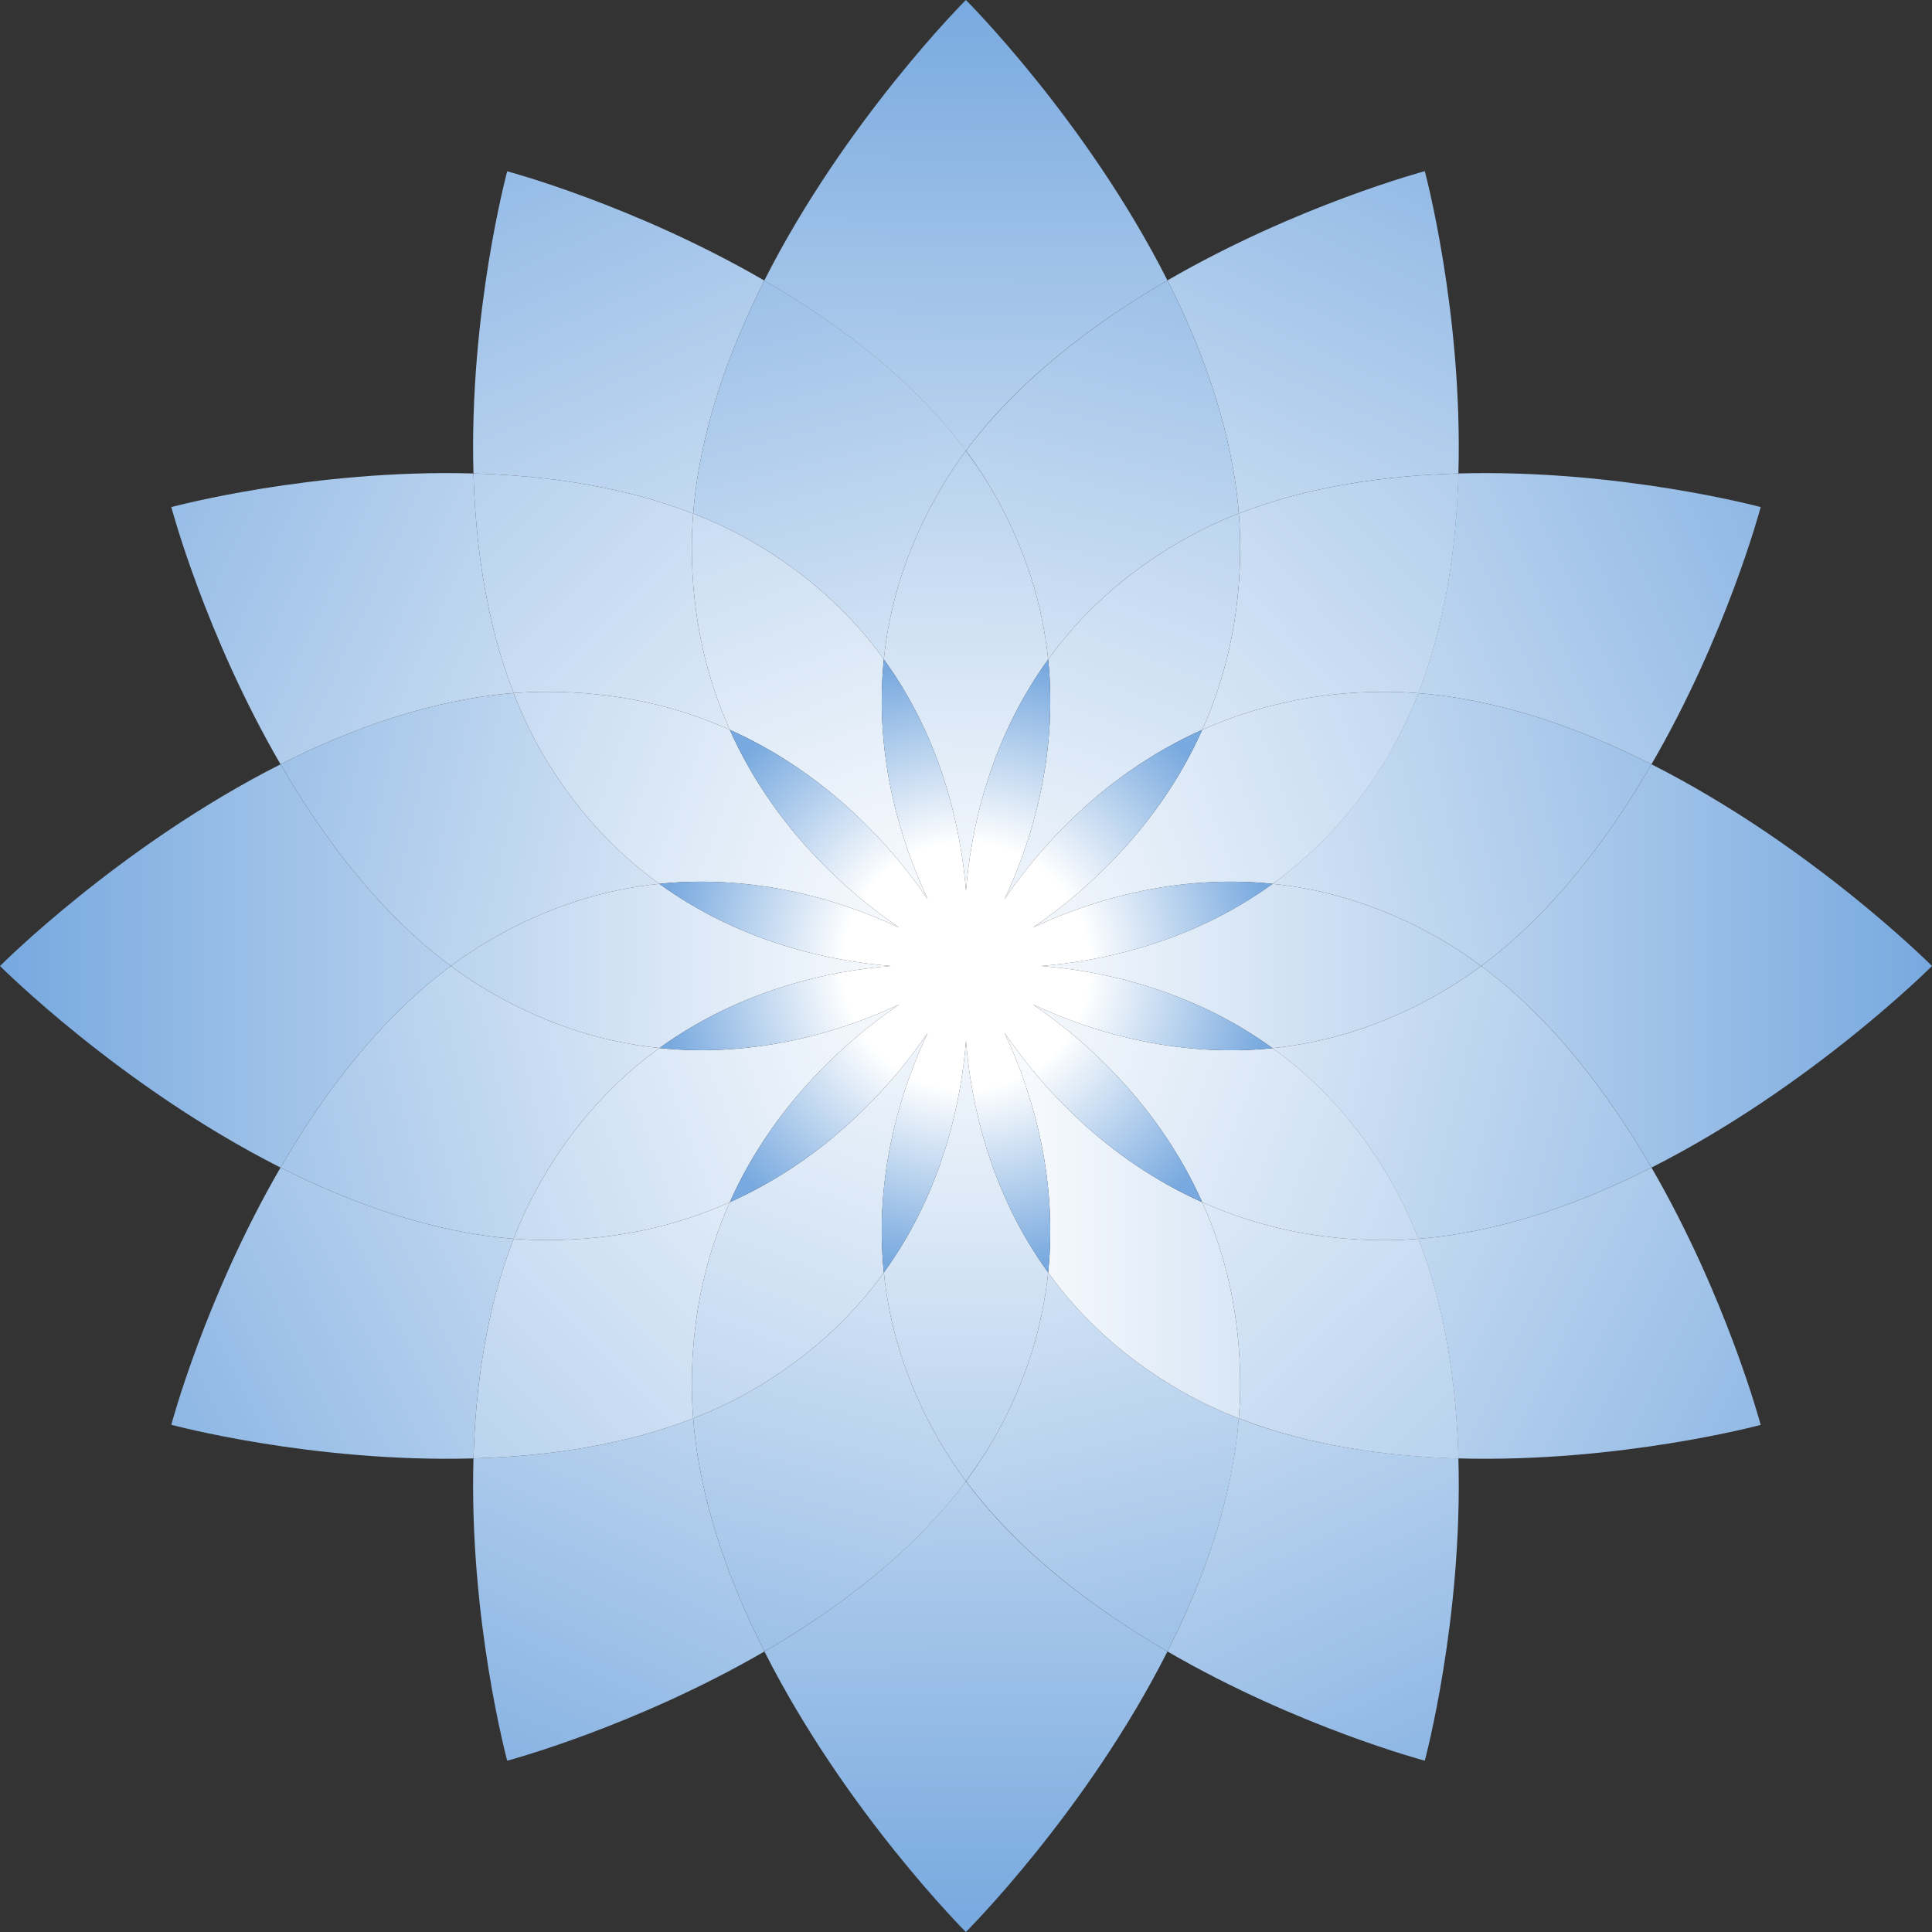 <svg width="15" height="15" viewBox="0 0 15 15" fill="none" xmlns="http://www.w3.org/2000/svg">
<rect x="0" y="0" width="15" height="15" fill="#333333" stroke="none"/>
<path d="M7.499 3.5C7.91 2.947 8.491 2.51 9.064 2.177C8.434 0.931 7.499 0 7.499 0C7.499 0 6.565 0.931 5.934 2.178C6.507 2.51 7.088 2.947 7.499 3.5Z" fill="url(#paint0_linear_1475_42633)"/>
<path d="M5.934 2.178C4.924 1.592 3.938 1.33 3.938 1.33C3.938 1.33 3.641 2.427 3.676 3.676C4.243 3.692 4.841 3.777 5.382 3.988C5.431 3.358 5.653 2.736 5.935 2.178L5.934 2.178Z" fill="url(#paint1_linear_1475_42633)"/>
<path d="M3.676 3.676C2.427 3.641 1.33 3.937 1.33 3.937C1.33 3.937 1.592 4.925 2.178 5.934C2.736 5.652 3.358 5.431 3.988 5.381C3.777 4.84 3.692 4.243 3.676 3.676Z" fill="url(#paint2_linear_1475_42633)"/>
<path d="M3.5 7.5C2.947 7.088 2.511 6.508 2.178 5.934C0.931 6.565 0 7.5 0 7.5C0 7.5 0.931 8.434 2.178 9.065C2.51 8.491 2.947 7.911 3.5 7.5Z" fill="url(#paint3_linear_1475_42633)"/>
<path d="M2.178 9.065C1.592 10.075 1.33 11.062 1.33 11.062C1.33 11.062 2.427 11.358 3.676 11.323C3.692 10.757 3.777 10.159 3.988 9.618C3.358 9.568 2.736 9.347 2.178 9.065Z" fill="url(#paint4_linear_1475_42633)"/>
<path d="M3.676 11.323C3.641 12.573 3.938 13.67 3.938 13.67C3.938 13.67 4.925 13.408 5.935 12.822C5.652 12.264 5.431 11.642 5.382 11.012C4.84 11.223 4.243 11.307 3.676 11.323Z" fill="url(#paint5_linear_1475_42633)"/>
<path d="M7.499 11.5C7.088 12.052 6.508 12.489 5.935 12.822C6.565 14.069 7.499 15 7.499 15C7.499 15 8.434 14.069 9.064 12.822C8.491 12.489 7.91 12.052 7.499 11.5Z" fill="url(#paint6_linear_1475_42633)"/>
<path d="M9.064 12.822C10.074 13.408 11.062 13.67 11.062 13.67C11.062 13.67 11.358 12.573 11.323 11.323C10.756 11.307 10.159 11.223 9.617 11.012C9.568 11.642 9.347 12.264 9.064 12.822Z" fill="url(#paint7_linear_1475_42633)"/>
<path d="M11.012 9.618C11.223 10.159 11.307 10.757 11.323 11.323C12.572 11.358 13.67 11.063 13.67 11.063C13.67 11.063 13.407 10.075 12.822 9.065C12.263 9.348 11.642 9.569 11.012 9.618Z" fill="url(#paint8_linear_1475_42633)"/>
<path d="M11.5 7.5C12.053 7.911 12.489 8.491 12.822 9.065C14.069 8.434 15 7.5 15 7.5C15 7.5 14.069 6.565 12.822 5.934C12.49 6.508 12.053 7.088 11.5 7.5Z" fill="url(#paint9_linear_1475_42633)"/>
<path d="M12.822 5.934C13.408 4.925 13.67 3.937 13.67 3.937C13.67 3.937 12.572 3.641 11.323 3.676C11.307 4.243 11.223 4.84 11.012 5.382C11.642 5.431 12.264 5.652 12.822 5.934Z" fill="url(#paint10_linear_1475_42633)"/>
<path d="M11.323 3.676C11.358 2.426 11.062 1.329 11.062 1.329C11.062 1.329 10.074 1.592 9.064 2.177C9.347 2.736 9.569 3.357 9.618 3.987C10.159 3.776 10.756 3.692 11.323 3.676Z" fill="url(#paint11_linear_1475_42633)"/>
<path d="M11.5 7.5C11.4 7.575 11.294 7.644 11.186 7.707C10.734 7.968 10.292 8.095 9.88 8.138C10.216 8.38 10.535 8.712 10.796 9.164C10.879 9.309 10.951 9.462 11.012 9.618C11.642 9.569 12.263 9.348 12.822 9.065C12.489 8.492 12.053 7.911 11.5 7.5Z" fill="url(#paint12_linear_1475_42633)"/>
<path d="M4.248 5.371C4.797 5.371 5.268 5.488 5.666 5.666C5.488 5.268 5.371 4.798 5.371 4.248C5.371 4.161 5.375 4.074 5.382 3.988C4.841 3.777 4.243 3.692 3.676 3.676C3.692 4.243 3.777 4.84 3.988 5.381C4.074 5.375 4.161 5.371 4.248 5.371Z" fill="url(#paint13_linear_1475_42633)"/>
<path d="M3.5 7.5C3.6 7.425 3.705 7.356 3.813 7.293C4.265 7.032 4.707 6.904 5.119 6.862C4.783 6.619 4.464 6.287 4.203 5.836C4.119 5.69 4.048 5.538 3.988 5.381C3.358 5.431 2.736 5.652 2.178 5.934C2.511 6.508 2.947 7.088 3.5 7.5Z" fill="url(#paint14_linear_1475_42633)"/>
<path d="M4.204 9.164C4.465 8.712 4.784 8.38 5.12 8.137C4.708 8.095 4.266 7.967 3.814 7.707C3.705 7.644 3.6 7.575 3.5 7.5C2.947 7.911 2.51 8.491 2.178 9.065C2.736 9.347 3.358 9.568 3.988 9.618C4.048 9.461 4.121 9.309 4.204 9.164Z" fill="url(#paint15_linear_1475_42633)"/>
<path d="M5.371 10.752C5.371 10.202 5.488 9.732 5.666 9.334C5.268 9.512 4.798 9.628 4.248 9.628C4.161 9.628 4.074 9.624 3.988 9.618C3.777 10.159 3.692 10.757 3.676 11.323C4.243 11.307 4.84 11.223 5.382 11.012C5.375 10.925 5.371 10.838 5.371 10.752Z" fill="url(#paint16_linear_1475_42633)"/>
<path d="M7.499 11.5C7.424 11.399 7.356 11.295 7.293 11.187C7.032 10.735 6.904 10.292 6.862 9.88C6.62 10.216 6.288 10.535 5.836 10.796C5.691 10.88 5.538 10.951 5.382 11.012C5.431 11.642 5.652 12.264 5.935 12.822C6.508 12.489 7.089 12.052 7.5 11.5L7.499 11.5Z" fill="url(#paint17_linear_1475_42633)"/>
<path d="M9.164 10.796C8.712 10.535 8.38 10.216 8.138 9.88C8.095 10.292 7.968 10.735 7.707 11.187C7.644 11.295 7.575 11.399 7.5 11.5C7.912 12.052 8.491 12.489 9.064 12.822C9.347 12.264 9.569 11.642 9.618 11.012C9.462 10.951 9.309 10.88 9.164 10.796Z" fill="url(#paint18_linear_1475_42633)"/>
<path d="M7.499 3.5C7.424 3.6 7.356 3.705 7.293 3.813C7.032 4.265 6.904 4.707 6.862 5.119C6.62 4.783 6.288 4.464 5.836 4.203C5.691 4.119 5.539 4.048 5.382 3.988C5.431 3.358 5.653 2.736 5.935 2.178C6.509 2.51 7.089 2.947 7.5 3.499L7.499 3.5Z" fill="url(#paint19_linear_1475_42633)"/>
<path d="M9.164 4.204C8.712 4.465 8.38 4.784 8.138 5.12C8.095 4.707 7.968 4.265 7.707 3.813C7.644 3.705 7.575 3.6 7.5 3.499C7.912 2.947 8.491 2.51 9.064 2.177C9.347 2.736 9.569 3.357 9.618 3.987C9.461 4.048 9.309 4.12 9.164 4.204Z" fill="url(#paint20_linear_1475_42633)"/>
<path d="M10.752 9.629C10.203 9.629 9.733 9.512 9.334 9.334C9.513 9.732 9.629 10.202 9.629 10.752C9.629 10.839 9.625 10.925 9.618 11.012C10.16 11.223 10.757 11.308 11.324 11.324C11.308 10.757 11.224 10.159 11.013 9.618C10.926 9.625 10.839 9.629 10.752 9.629Z" fill="url(#paint21_linear_1475_42633)"/>
<path d="M10.796 5.835C10.535 6.287 10.216 6.619 9.88 6.862C10.292 6.904 10.734 7.032 11.186 7.293C11.294 7.355 11.4 7.425 11.5 7.5C12.053 7.088 12.49 6.508 12.822 5.934C12.264 5.652 11.642 5.431 11.012 5.382C10.951 5.538 10.879 5.691 10.796 5.835Z" fill="url(#paint22_linear_1475_42633)"/>
<path d="M9.629 4.248C9.629 4.797 9.513 5.268 9.334 5.666C9.733 5.488 10.203 5.371 10.752 5.371C10.839 5.371 10.926 5.375 11.013 5.382C11.224 4.841 11.308 4.243 11.324 3.676C10.758 3.692 10.159 3.776 9.618 3.987C9.625 4.074 9.629 4.161 9.629 4.248Z" fill="url(#paint23_linear_1475_42633)"/>
<path d="M7.203 6.981C7.001 6.551 6.784 5.887 6.862 5.119C6.62 4.783 6.288 4.464 5.836 4.203C5.691 4.119 5.539 4.048 5.382 3.988C5.375 4.074 5.371 4.161 5.371 4.248C5.371 4.798 5.488 5.268 5.666 5.666C6.423 6.005 6.92 6.568 7.203 6.981Z" fill="url(#paint24_linear_1475_42633)"/>
<path d="M6.981 7.202C6.568 6.919 6.005 6.423 5.666 5.666C5.268 5.488 4.797 5.371 4.248 5.371C4.161 5.371 4.074 5.375 3.988 5.381C4.048 5.538 4.119 5.69 4.203 5.836C4.464 6.287 4.783 6.619 5.119 6.862C5.887 6.783 6.551 7 6.981 7.202Z" fill="url(#paint25_linear_1475_42633)"/>
<path d="M5.119 6.862C4.707 6.904 4.265 7.032 3.813 7.293C3.705 7.356 3.6 7.425 3.5 7.5C3.6 7.575 3.705 7.644 3.814 7.707C4.266 7.967 4.708 8.095 5.12 8.137C5.752 7.681 6.442 7.538 6.916 7.5C6.442 7.461 5.751 7.319 5.119 6.862Z" fill="url(#paint26_linear_1475_42633)"/>
<path d="M6.982 7.798C6.552 8 5.888 8.216 5.12 8.137C4.784 8.38 4.465 8.712 4.204 9.164C4.121 9.309 4.048 9.461 3.988 9.618C4.074 9.624 4.161 9.628 4.248 9.628C4.798 9.628 5.268 9.512 5.666 9.334C6.005 8.576 6.569 8.081 6.982 7.798Z" fill="url(#paint27_linear_1475_42633)"/>
<path d="M7.203 8.019C6.92 8.432 6.423 8.994 5.666 9.334C5.488 9.732 5.371 10.202 5.371 10.752C5.371 10.838 5.375 10.925 5.382 11.012C5.538 10.951 5.691 10.88 5.836 10.796C6.288 10.535 6.62 10.216 6.862 9.88C6.784 9.112 7 8.449 7.203 8.019Z" fill="url(#paint28_linear_1475_42633)"/>
<path d="M6.862 9.88C6.904 10.292 7.032 10.735 7.293 11.187C7.356 11.295 7.424 11.399 7.499 11.5C7.574 11.399 7.644 11.295 7.707 11.187C7.968 10.735 8.095 10.292 8.138 9.88C7.681 9.248 7.538 8.557 7.5 8.083C7.461 8.557 7.319 9.248 6.862 9.88Z" fill="url(#paint29_linear_1475_42633)"/>
<path d="M7.799 8.019C8 8.449 8.216 9.112 8.138 9.88C8.38 10.216 8.712 10.535 9.164 10.796C9.309 10.88 9.462 10.951 9.618 11.012C9.625 10.925 9.629 10.839 9.629 10.752C9.629 10.202 9.513 9.732 9.334 9.334C8.577 8.995 8.082 8.432 7.799 8.019Z" fill="url(#paint30_linear_1475_42633)"/>
<path d="M9.88 8.138C9.112 8.216 8.449 8 8.019 7.798C8.432 8.081 8.995 8.577 9.334 9.334C9.733 9.512 10.203 9.629 10.752 9.629C10.839 9.629 10.926 9.625 11.013 9.618C10.952 9.461 10.88 9.309 10.797 9.164C10.536 8.712 10.217 8.38 9.881 8.138L9.88 8.138Z" fill="url(#paint31_linear_1475_42633)"/>
<path d="M9.88 8.138C10.292 8.095 10.734 7.968 11.186 7.707C11.294 7.644 11.4 7.575 11.5 7.5C11.4 7.425 11.294 7.355 11.186 7.293C10.734 7.032 10.292 6.904 9.88 6.862C9.248 7.319 8.557 7.461 8.083 7.5C8.557 7.538 9.248 7.681 9.88 8.138Z" fill="url(#paint32_linear_1475_42633)"/>
<path d="M8.138 5.12C8.095 4.707 7.968 4.265 7.707 3.813C7.644 3.705 7.574 3.6 7.499 3.5C7.424 3.6 7.356 3.705 7.293 3.813C7.032 4.265 6.904 4.707 6.862 5.119C7.319 5.751 7.461 6.443 7.5 6.916C7.538 6.443 7.681 5.752 8.138 5.12Z" fill="url(#paint33_linear_1475_42633)"/>
<path d="M7.799 6.981C8.082 6.568 8.577 6.005 9.334 5.666C9.513 5.268 9.629 4.797 9.629 4.248C9.629 4.161 9.625 4.074 9.618 3.987C9.461 4.048 9.309 4.12 9.164 4.204C8.712 4.465 8.38 4.784 8.138 5.12C8.216 5.888 8.001 6.551 7.799 6.981Z" fill="url(#paint34_linear_1475_42633)"/>
<path d="M8.019 7.202C8.449 7 9.113 6.783 9.881 6.862C10.217 6.619 10.536 6.288 10.797 5.836C10.88 5.69 10.952 5.539 11.013 5.382C10.926 5.375 10.839 5.371 10.752 5.371C10.203 5.371 9.733 5.488 9.334 5.666C8.995 6.423 8.432 6.919 8.019 7.202Z" fill="url(#paint35_linear_1475_42633)"/>
<path d="M9.881 6.862C9.113 6.783 8.449 7 8.019 7.202C8.432 6.919 8.995 6.423 9.334 5.666C8.577 6.005 8.082 6.568 7.799 6.981C8.001 6.551 8.216 5.888 8.138 5.12C7.681 5.752 7.538 6.443 7.5 6.916C7.461 6.443 7.319 5.751 6.862 5.119C6.784 5.887 7.001 6.551 7.203 6.981C6.92 6.568 6.423 6.005 5.666 5.666C6.005 6.423 6.568 6.919 6.981 7.202C6.551 7 5.887 6.783 5.119 6.862C5.751 7.319 6.442 7.461 6.916 7.5C6.442 7.538 5.752 7.681 5.12 8.137C5.888 8.216 6.552 8 6.982 7.798C6.569 8.081 6.005 8.576 5.666 9.334C6.423 8.994 6.92 8.432 7.203 8.019C7 8.449 6.784 9.112 6.862 9.88C7.319 9.248 7.461 8.557 7.5 8.083C7.538 8.557 7.681 9.248 8.138 9.88C8.216 9.112 8 8.449 7.799 8.019C8.082 8.432 8.577 8.995 9.334 9.334C8.995 8.577 8.432 8.081 8.019 7.798C8.449 8 9.112 8.216 9.88 8.138C9.248 7.681 8.557 7.538 8.083 7.5C8.557 7.461 9.249 7.319 9.881 6.862Z" fill="url(#paint36_radial_1475_42633)"/>
<defs>
<linearGradient id="paint0_linear_1475_42633" x1="7.452" y1="14.849" x2="7.556" y2="-0.041" gradientUnits="userSpaceOnUse">
<stop offset="0.5" stop-color="white"/>
<stop offset="1" stop-color="#78A9DF"/>
</linearGradient>
<linearGradient id="paint1_linear_1475_42633" x1="11.248" y1="15.071" x2="4.151" y2="-0.81" gradientUnits="userSpaceOnUse">
<stop offset="0.5" stop-color="white"/>
<stop offset="1" stop-color="#78A9DF"/>
</linearGradient>
<linearGradient id="paint2_linear_1475_42633" x1="15.115" y1="11.382" x2="-0.971" y2="3.991" gradientUnits="userSpaceOnUse">
<stop offset="0.5" stop-color="white"/>
<stop offset="1" stop-color="#78A9DF"/>
</linearGradient>
<linearGradient id="paint3_linear_1475_42633" x1="15.062" y1="7.5" x2="0.062" y2="7.5" gradientUnits="userSpaceOnUse">
<stop offset="0.5" stop-color="white"/>
<stop offset="1" stop-color="#78A9DF"/>
</linearGradient>
<linearGradient id="paint4_linear_1475_42633" x1="14.844" y1="3.514" x2="-0.233" y2="10.964" gradientUnits="userSpaceOnUse">
<stop offset="0.5" stop-color="white"/>
<stop offset="1" stop-color="#78A9DF"/>
</linearGradient>
<linearGradient id="paint5_linear_1475_42633" x1="11.382" y1="-0.085" x2="4.399" y2="15.043" gradientUnits="userSpaceOnUse">
<stop offset="0.5" stop-color="white"/>
<stop offset="1" stop-color="#78A9DF"/>
</linearGradient>
<linearGradient id="paint6_linear_1475_42633" x1="7.451" y1="-0.188" x2="7.554" y2="14.935" gradientUnits="userSpaceOnUse">
<stop offset="0.5" stop-color="white"/>
<stop offset="1" stop-color="#78A9DF"/>
</linearGradient>
<linearGradient id="paint7_linear_1475_42633" x1="3.754" y1="0.058" x2="10.729" y2="15.331" gradientUnits="userSpaceOnUse">
<stop offset="0.5" stop-color="white"/>
<stop offset="1" stop-color="#78A9DF"/>
</linearGradient>
<linearGradient id="paint8_linear_1475_42633" x1="-0.115" y1="3.348" x2="15.601" y2="11.069" gradientUnits="userSpaceOnUse">
<stop offset="0.5" stop-color="white"/>
<stop offset="1" stop-color="#78A9DF"/>
</linearGradient>
<linearGradient id="paint9_linear_1475_42633" x1="0" y1="7.5" x2="15" y2="7.5" gradientUnits="userSpaceOnUse">
<stop offset="0.5" stop-color="white"/>
<stop offset="1" stop-color="#78A9DF"/>
</linearGradient>
<linearGradient id="paint10_linear_1475_42633" x1="-0.267" y1="11.483" x2="15.499" y2="4.226" gradientUnits="userSpaceOnUse">
<stop offset="0.5" stop-color="white"/>
<stop offset="1" stop-color="#78A9DF"/>
</linearGradient>
<linearGradient id="paint11_linear_1475_42633" x1="3.647" y1="15.062" x2="10.903" y2="-0.704" gradientUnits="userSpaceOnUse">
<stop offset="0.5" stop-color="white"/>
<stop offset="1" stop-color="#78A9DF"/>
</linearGradient>
<linearGradient id="paint12_linear_1475_42633" x1="-0.196" y1="4.194" x2="15.825" y2="8.005" gradientUnits="userSpaceOnUse">
<stop offset="0.5" stop-color="white"/>
<stop offset="1" stop-color="#78A9DF"/>
</linearGradient>
<linearGradient id="paint13_linear_1475_42633" x1="14.959" y1="14.958" x2="0.251" y2="0.25" gradientUnits="userSpaceOnUse">
<stop offset="0.5" stop-color="white"/>
<stop offset="1" stop-color="#78A9DF"/>
</linearGradient>
<linearGradient id="paint14_linear_1475_42633" x1="14.985" y1="10.56" x2="-0.4" y2="7.073" gradientUnits="userSpaceOnUse">
<stop offset="0.5" stop-color="white"/>
<stop offset="1" stop-color="#78A9DF"/>
</linearGradient>
<linearGradient id="paint15_linear_1475_42633" x1="14.804" y1="4.458" x2="-0.749" y2="8.054" gradientUnits="userSpaceOnUse">
<stop offset="0.5" stop-color="white"/>
<stop offset="1" stop-color="#78A9DF"/>
</linearGradient>
<linearGradient id="paint16_linear_1475_42633" x1="14.903" y1="0.198" x2="-0.008" y2="14.905" gradientUnits="userSpaceOnUse">
<stop offset="0.5" stop-color="white"/>
<stop offset="1" stop-color="#78A9DF"/>
</linearGradient>
<linearGradient id="paint17_linear_1475_42633" x1="10.775" y1="0.07" x2="7.057" y2="15.271" gradientUnits="userSpaceOnUse">
<stop offset="0.5" stop-color="white"/>
<stop offset="1" stop-color="#78A9DF"/>
</linearGradient>
<linearGradient id="paint18_linear_1475_42633" x1="4.273" y1="-0.288" x2="7.865" y2="15.394" gradientUnits="userSpaceOnUse">
<stop offset="0.5" stop-color="white"/>
<stop offset="1" stop-color="#78A9DF"/>
</linearGradient>
<linearGradient id="paint19_linear_1475_42633" x1="10.775" y1="14.932" x2="7.057" y2="-0.269" gradientUnits="userSpaceOnUse">
<stop offset="0.5" stop-color="white"/>
<stop offset="1" stop-color="#78A9DF"/>
</linearGradient>
<linearGradient id="paint20_linear_1475_42633" x1="4.273" y1="15.288" x2="7.865" y2="-0.395" gradientUnits="userSpaceOnUse">
<stop offset="0.5" stop-color="white"/>
<stop offset="1" stop-color="#78A9DF"/>
</linearGradient>
<linearGradient id="paint21_linear_1475_42633" x1="-0.036" y1="-0.139" x2="14.861" y2="14.959" gradientUnits="userSpaceOnUse">
<stop offset="0.5" stop-color="white"/>
<stop offset="1" stop-color="#78A9DF"/>
</linearGradient>
<linearGradient id="paint22_linear_1475_42633" x1="-0.222" y1="10.518" x2="15.387" y2="7.146" gradientUnits="userSpaceOnUse">
<stop offset="0.5" stop-color="white"/>
<stop offset="1" stop-color="#78A9DF"/>
</linearGradient>
<linearGradient id="paint23_linear_1475_42633" x1="-0.248" y1="14.938" x2="14.66" y2="0.632" gradientUnits="userSpaceOnUse">
<stop offset="0.5" stop-color="white"/>
<stop offset="1" stop-color="#78A9DF"/>
</linearGradient>
<linearGradient id="paint24_linear_1475_42633" x1="15.155" y1="14.82" x2="8.329" y2="-3.297" gradientUnits="userSpaceOnUse">
<stop offset="0.5" stop-color="white"/>
<stop offset="1" stop-color="#78A9DF"/>
</linearGradient>
<linearGradient id="paint25_linear_1475_42633" x1="14.898" y1="15" x2="-3.061" y2="8.43" gradientUnits="userSpaceOnUse">
<stop offset="0.5" stop-color="white"/>
<stop offset="1" stop-color="#78A9DF"/>
</linearGradient>
<linearGradient id="paint26_linear_1475_42633" x1="14.914" y1="7.665" x2="-0.225" y2="7.621" gradientUnits="userSpaceOnUse">
<stop offset="0.5" stop-color="white"/>
<stop offset="1" stop-color="#78A9DF"/>
</linearGradient>
<linearGradient id="paint27_linear_1475_42633" x1="14.865" y1="-0.154" x2="-3.06" y2="6.56" gradientUnits="userSpaceOnUse">
<stop offset="0.5" stop-color="white"/>
<stop offset="1" stop-color="#78A9DF"/>
</linearGradient>
<linearGradient id="paint28_linear_1475_42633" x1="15.479" y1="-0.044" x2="8.728" y2="17.654" gradientUnits="userSpaceOnUse">
<stop offset="0.5" stop-color="white"/>
<stop offset="1" stop-color="#78A9DF"/>
</linearGradient>
<linearGradient id="paint29_linear_1475_42633" x1="7.5" y1="-0.213" x2="7.5" y2="15.042" gradientUnits="userSpaceOnUse">
<stop offset="0.5" stop-color="white"/>
<stop offset="1" stop-color="#78A9DF"/>
</linearGradient>
<linearGradient id="paint30_linear_1475_42633" x1="0" y1="7.501" x2="15" y2="7.501" gradientUnits="userSpaceOnUse">
<stop offset="0.5" stop-color="white"/>
<stop offset="1" stop-color="#78A9DF"/>
</linearGradient>
<linearGradient id="paint31_linear_1475_42633" x1="-0.263" y1="-0.499" x2="18.272" y2="6.4" gradientUnits="userSpaceOnUse">
<stop offset="0.5" stop-color="white"/>
<stop offset="1" stop-color="#78A9DF"/>
</linearGradient>
<linearGradient id="paint32_linear_1475_42633" x1="0" y1="7.5" x2="15.002" y2="7.5" gradientUnits="userSpaceOnUse">
<stop offset="0.5" stop-color="white"/>
<stop offset="1" stop-color="#78A9DF"/>
</linearGradient>
<linearGradient id="paint33_linear_1475_42633" x1="7.17" y1="14.982" x2="7.258" y2="-0.04" gradientUnits="userSpaceOnUse">
<stop offset="0.5" stop-color="white"/>
<stop offset="1" stop-color="#78A9DF"/>
</linearGradient>
<linearGradient id="paint34_linear_1475_42633" x1="-0.339" y1="14.994" x2="6.192" y2="-2.32" gradientUnits="userSpaceOnUse">
<stop offset="0.5" stop-color="white"/>
<stop offset="1" stop-color="#78A9DF"/>
</linearGradient>
<linearGradient id="paint35_linear_1475_42633" x1="0.013" y1="15.23" x2="17.745" y2="8.625" gradientUnits="userSpaceOnUse">
<stop offset="0.5" stop-color="white"/>
<stop offset="1" stop-color="#78A9DF"/>
</linearGradient>
<radialGradient id="paint36_radial_1475_42633" cx="0" cy="0" r="1" gradientUnits="userSpaceOnUse" gradientTransform="translate(7.501 7.5) scale(2.38)">
<stop offset="0.4" stop-color="white"/>
<stop offset="1" stop-color="#78A9DF"/>
</radialGradient>
</defs>
</svg>
